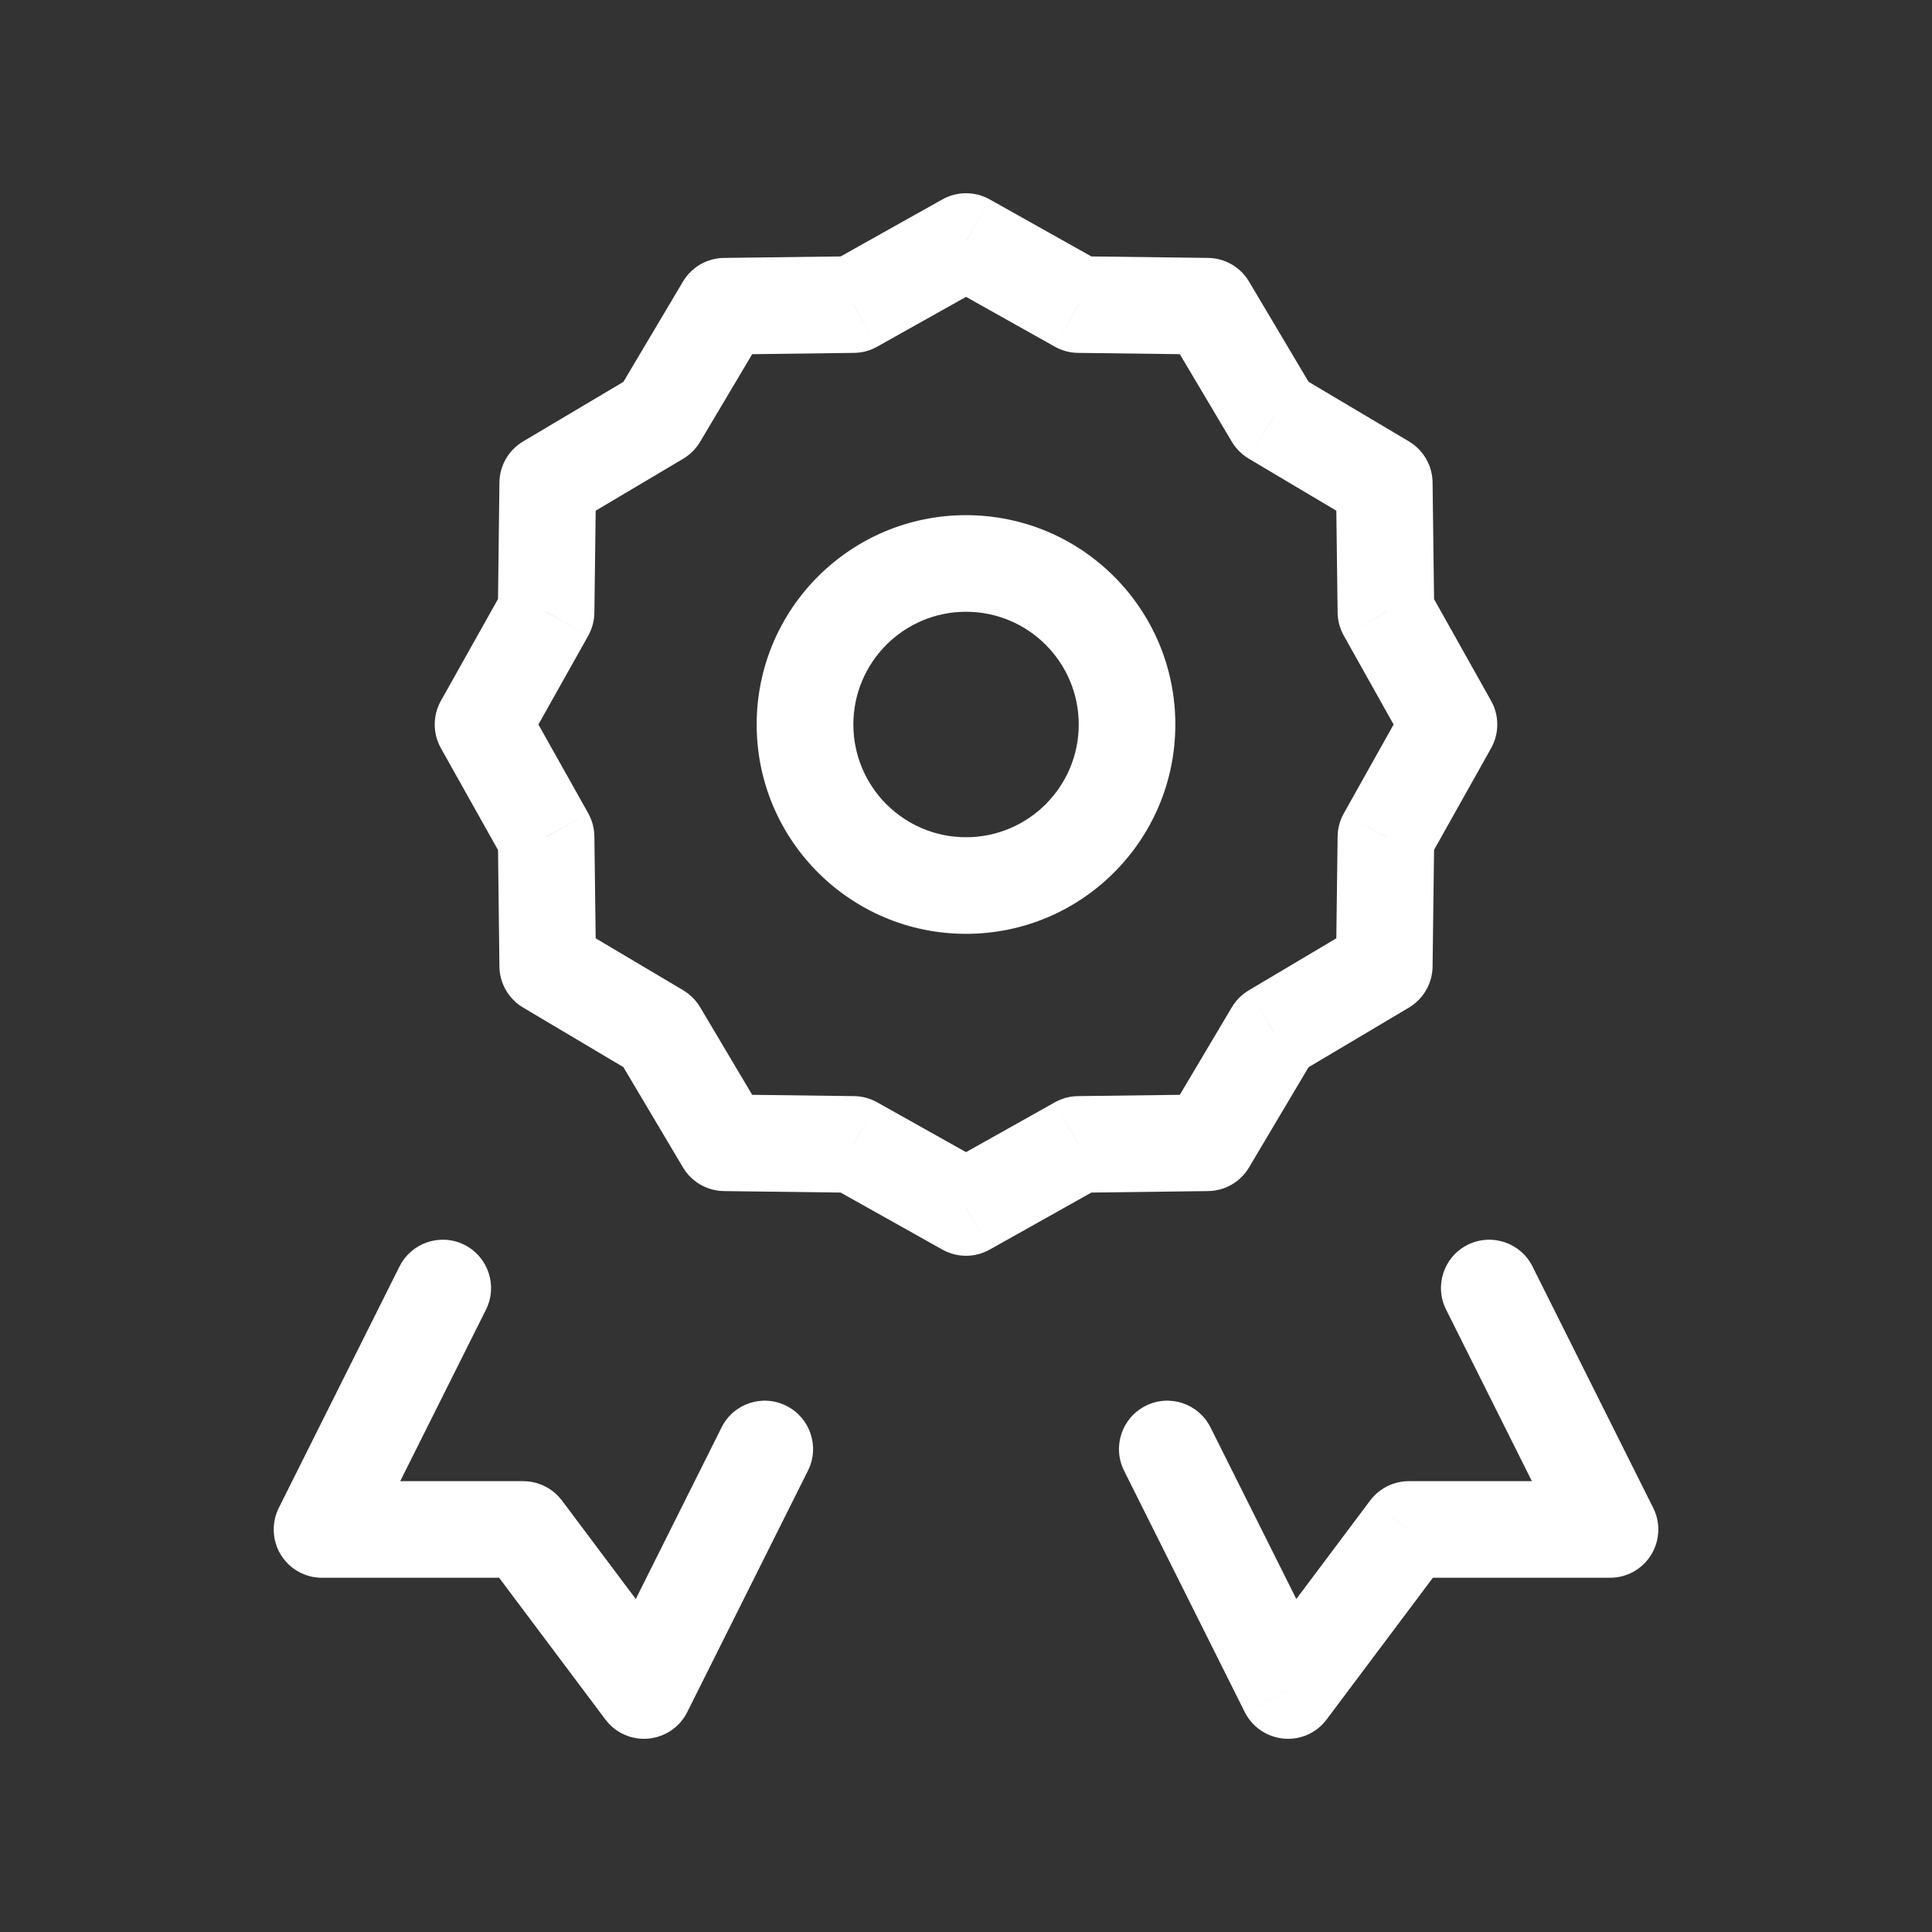<svg xmlns="http://www.w3.org/2000/svg" width="20" height="20" viewBox="0 0 20 20" fill="none"><rect x="0" y="0" width="20" height="20" fill="#333333" stroke="none"/><g id="award"><path id="Icon" d="M10 2.5L10.245 2.064C10.093 1.979 9.907 1.979 9.756 2.064L10 2.5ZM11.165 3.153L10.92 3.589C10.993 3.63 11.075 3.652 11.159 3.653L11.165 3.153ZM12.5 3.17L12.93 2.915C12.841 2.765 12.681 2.672 12.506 2.67L12.5 3.17ZM13.182 4.318L12.752 4.573C12.795 4.645 12.855 4.705 12.927 4.748L13.182 4.318ZM14.33 5L14.83 4.994C14.828 4.82 14.735 4.659 14.586 4.57L14.33 5ZM14.347 6.335L13.847 6.342C13.848 6.425 13.87 6.507 13.911 6.58L14.347 6.335ZM15 7.5L15.436 7.745C15.521 7.593 15.521 7.407 15.436 7.255L15 7.5ZM14.347 8.665L13.911 8.42C13.87 8.493 13.848 8.575 13.847 8.658L14.347 8.665ZM14.33 10L14.586 10.43C14.735 10.341 14.828 10.18 14.83 10.006L14.33 10ZM13.182 10.682L12.927 10.252C12.855 10.295 12.795 10.355 12.752 10.427L13.182 10.682ZM12.5 11.83L12.506 12.33C12.681 12.328 12.841 12.235 12.93 12.085L12.5 11.83ZM11.165 11.847L11.159 11.347C11.075 11.348 10.993 11.37 10.92 11.411L11.165 11.847ZM10 12.5L9.756 12.936C9.907 13.021 10.093 13.021 10.245 12.936L10 12.5ZM8.835 11.847L9.08 11.411C9.007 11.37 8.925 11.348 8.842 11.347L8.835 11.847ZM7.5 11.83L7.07 12.085C7.159 12.235 7.32 12.328 7.494 12.33L7.5 11.83ZM6.818 10.682L7.248 10.427C7.205 10.355 7.145 10.295 7.074 10.252L6.818 10.682ZM5.67 10L5.17 10.006C5.172 10.18 5.265 10.341 5.415 10.43L5.67 10ZM5.654 8.665L6.153 8.658C6.152 8.575 6.13 8.493 6.09 8.42L5.654 8.665ZM5 7.5L4.564 7.255C4.479 7.407 4.479 7.593 4.564 7.745L5 7.5ZM5.654 6.335L6.09 6.58C6.13 6.507 6.152 6.425 6.153 6.342L5.654 6.335ZM5.67 5L5.415 4.57C5.265 4.659 5.172 4.82 5.17 4.994L5.67 5ZM6.818 4.318L7.074 4.748C7.145 4.705 7.205 4.645 7.248 4.573L6.818 4.318ZM7.5 3.17L7.494 2.67C7.32 2.672 7.159 2.765 7.07 2.915L7.5 3.17ZM8.835 3.153L8.842 3.653C8.925 3.652 9.007 3.63 9.08 3.589L8.835 3.153ZM3.333 15.833L2.886 15.61C2.809 15.765 2.817 15.949 2.908 16.096C2.999 16.244 3.16 16.333 3.333 16.333V15.833ZM5.417 15.833L5.817 15.533C5.722 15.408 5.574 15.333 5.417 15.333V15.833ZM6.667 17.5L6.267 17.8C6.371 17.939 6.539 18.014 6.712 17.998C6.884 17.982 7.037 17.879 7.114 17.724L6.667 17.5ZM16.667 15.833V16.333C16.84 16.333 17.001 16.244 17.092 16.096C17.183 15.949 17.192 15.765 17.114 15.61L16.667 15.833ZM14.584 15.833V15.333C14.426 15.333 14.278 15.408 14.184 15.533L14.584 15.833ZM13.334 17.5L12.886 17.724C12.964 17.879 13.116 17.982 13.289 17.998C13.461 18.014 13.63 17.939 13.733 17.8L13.334 17.5ZM15.864 13.11C15.741 12.863 15.44 12.763 15.193 12.886C14.946 13.01 14.846 13.31 14.97 13.557L15.864 13.11ZM12.531 14.776C12.407 14.529 12.107 14.429 11.86 14.553C11.613 14.676 11.513 14.977 11.636 15.224L12.531 14.776ZM8.364 15.224C8.488 14.977 8.387 14.676 8.14 14.553C7.893 14.429 7.593 14.529 7.47 14.776L8.364 15.224ZM5.031 13.557C5.154 13.31 5.054 13.01 4.807 12.886C4.56 12.763 4.26 12.863 4.136 13.11L5.031 13.557ZM9.756 2.936L10.92 3.589L11.409 2.717L10.245 2.064L9.756 2.936ZM11.159 3.653L12.494 3.67L12.506 2.67L11.171 2.653L11.159 3.653ZM12.07 3.425L12.752 4.573L13.612 4.063L12.93 2.915L12.07 3.425ZM12.927 4.748L14.075 5.43L14.586 4.57L13.438 3.888L12.927 4.748ZM13.83 5.006L13.847 6.342L14.847 6.329L14.83 4.994L13.83 5.006ZM13.911 6.58L14.564 7.745L15.436 7.255L14.783 6.091L13.911 6.58ZM14.564 7.255L13.911 8.42L14.783 8.909L15.436 7.745L14.564 7.255ZM13.847 8.658L13.83 9.994L14.83 10.006L14.847 8.671L13.847 8.658ZM12.752 10.427L12.07 11.575L12.93 12.085L13.612 10.937L12.752 10.427ZM12.494 11.33L11.159 11.347L11.171 12.347L12.506 12.33L12.494 11.33ZM8.842 11.347L7.506 11.33L7.494 12.33L8.829 12.347L8.842 11.347ZM7.93 11.575L7.248 10.427L6.388 10.937L7.07 12.085L7.93 11.575ZM6.17 9.994L6.153 8.658L5.154 8.671L5.17 10.006L6.17 9.994ZM6.09 8.42L5.436 7.255L4.564 7.745L5.217 8.909L6.09 8.42ZM5.436 7.745L6.09 6.58L5.217 6.091L4.564 7.255L5.436 7.745ZM6.153 6.342L6.17 5.006L5.17 4.994L5.154 6.329L6.153 6.342ZM5.925 5.43L7.074 4.748L6.563 3.888L5.415 4.57L5.925 5.43ZM7.248 4.573L7.93 3.425L7.07 2.915L6.388 4.063L7.248 4.573ZM7.506 3.67L8.842 3.653L8.829 2.653L7.494 2.67L7.506 3.67ZM9.08 3.589L10.245 2.936L9.756 2.064L8.591 2.717L9.08 3.589ZM14.075 9.57L12.927 10.252L13.438 11.112L14.586 10.43L14.075 9.57ZM7.074 10.252L5.925 9.57L5.415 10.43L6.563 11.112L7.074 10.252ZM10.92 11.411L9.756 12.064L10.245 12.936L11.409 12.283L10.92 11.411ZM10.245 12.064L9.08 11.411L8.591 12.283L9.756 12.936L10.245 12.064ZM3.333 16.333H5.417V15.333H3.333V16.333ZM5.017 16.133L6.267 17.8L7.067 17.2L5.817 15.533L5.017 16.133ZM16.667 15.333H14.584V16.333H16.667V15.333ZM14.184 15.533L12.934 17.2L13.733 17.8L14.983 16.133L14.184 15.533ZM14.97 13.557L16.22 16.057L17.114 15.61L15.864 13.11L14.97 13.557ZM11.636 15.224L12.886 17.724L13.781 17.276L12.531 14.776L11.636 15.224ZM7.47 14.776L6.22 17.276L7.114 17.724L8.364 15.224L7.47 14.776ZM4.136 13.11L2.886 15.61L3.781 16.057L5.031 13.557L4.136 13.11ZM11.167 7.5C11.167 8.144 10.645 8.667 10 8.667V9.667C11.197 9.667 12.167 8.697 12.167 7.5H11.167ZM10 8.667C9.356 8.667 8.834 8.144 8.834 7.5H7.833C7.833 8.697 8.804 9.667 10 9.667V8.667ZM8.834 7.5C8.834 6.856 9.356 6.333 10 6.333V5.333C8.804 5.333 7.833 6.303 7.833 7.5H8.834ZM10 6.333C10.645 6.333 11.167 6.856 11.167 7.5H12.167C12.167 6.303 11.197 5.333 10 5.333V6.333Z" fill="white"></path></g></svg>